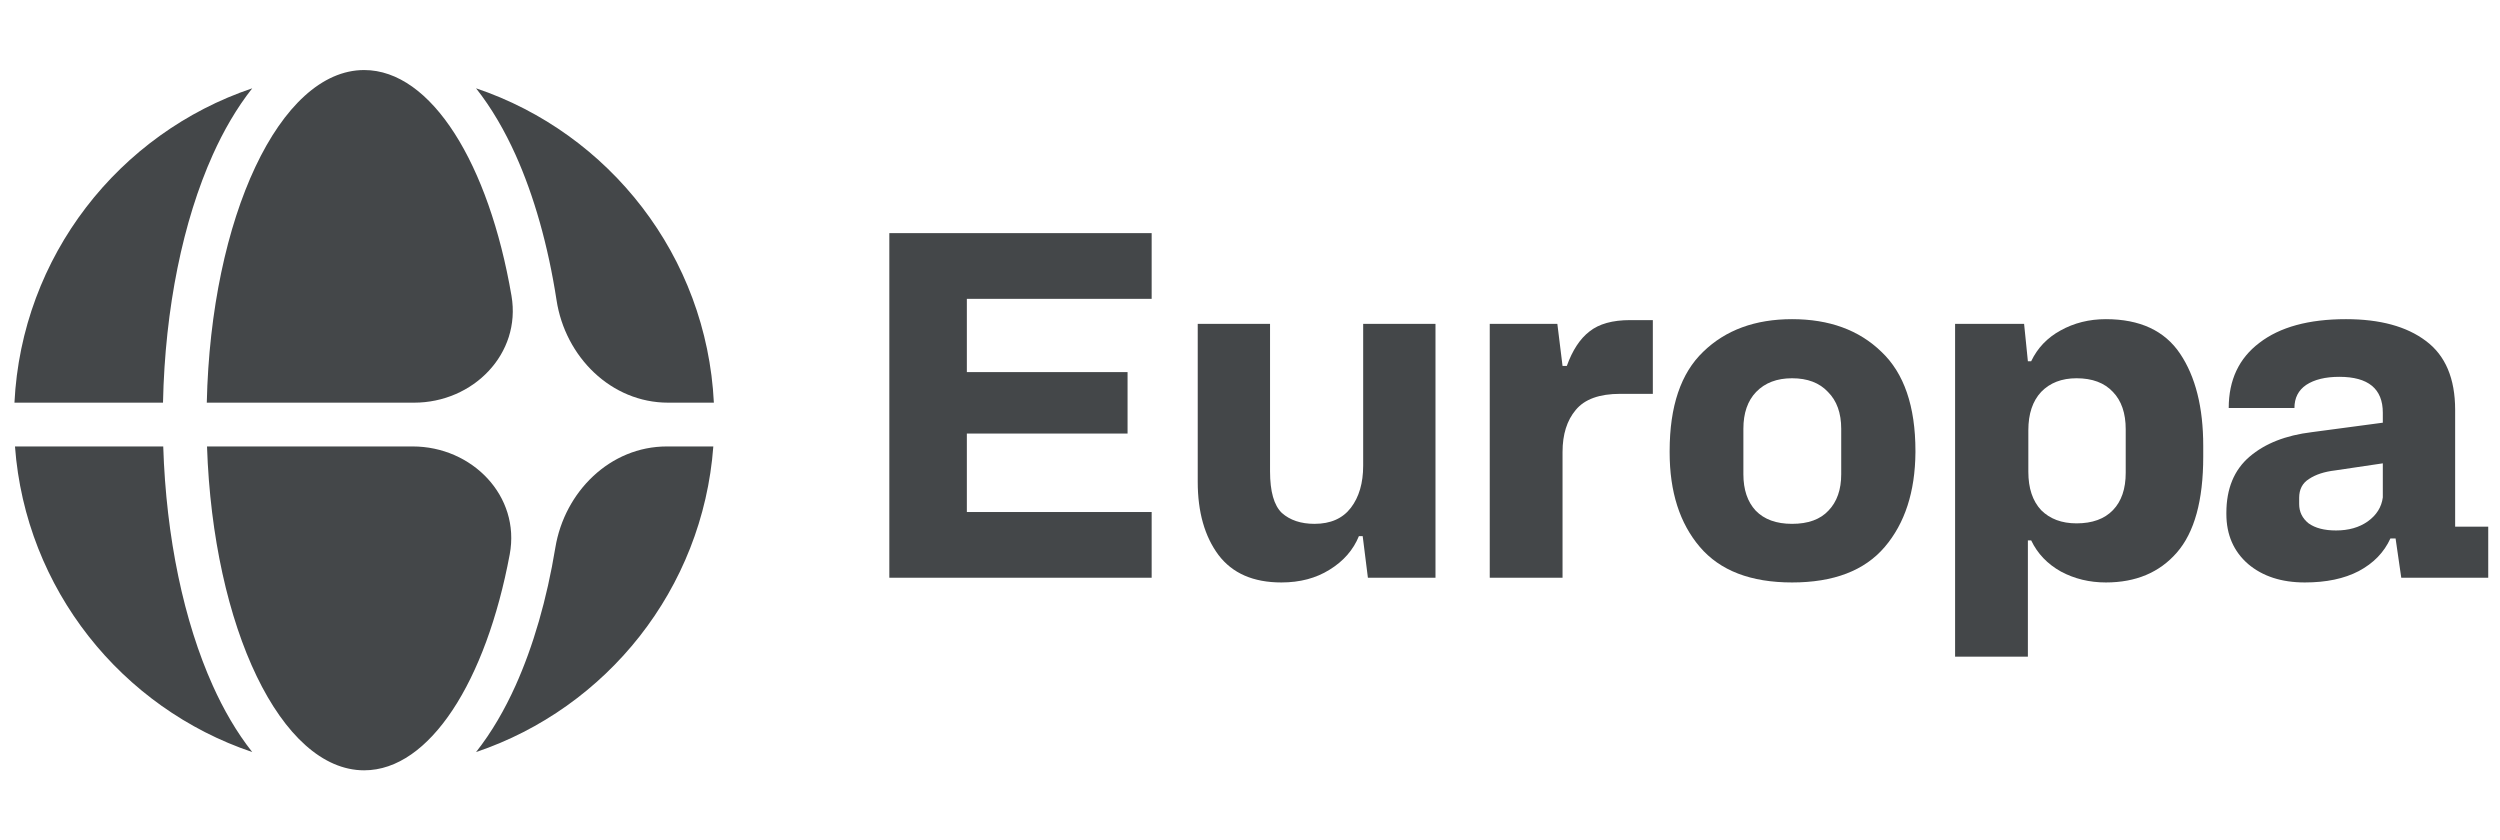 <svg xmlns="http://www.w3.org/2000/svg" width="119" height="40" viewBox="0 0 119 40" fill="none"><g opacity="0.84"><path d="M24.537 32.641C24.034 33.758 23.409 34.852 22.66 35.798C28.875 33.703 33.45 28.044 33.954 21.251H31.742C29.042 21.251 26.873 23.406 26.434 26.07C26.03 28.525 25.383 30.762 24.537 32.641Z" fill="#212527"></path><path d="M19.643 21.251C22.47 21.251 24.782 23.609 24.263 26.388C23.136 32.423 20.458 36.667 17.334 36.667C13.381 36.667 10.142 29.872 9.854 21.251H19.643Z" fill="#212527"></path><path d="M26.492 14.292C26.905 16.981 29.084 19.167 31.804 19.167H33.98C33.636 12.19 29.002 6.341 22.66 4.203C23.409 5.15 24.034 6.244 24.537 7.361C25.424 9.331 26.092 11.695 26.492 14.292Z" fill="#212527"></path><path d="M24.347 14.08C24.82 16.845 22.517 19.167 19.712 19.167H9.843C10.038 10.35 13.317 3.334 17.334 3.334C20.538 3.334 23.272 7.798 24.347 14.08Z" fill="#212527"></path><path d="M7.759 19.167C7.854 14.66 8.714 10.509 10.131 7.361C10.633 6.244 11.258 5.15 12.007 4.203C5.665 6.341 1.031 12.19 0.688 19.167H7.759Z" fill="#212527"></path><path d="M0.713 21.251C1.217 28.044 5.792 33.703 12.007 35.798C11.258 34.852 10.633 33.758 10.131 32.641C8.757 29.589 7.907 25.596 7.77 21.251H0.713Z" fill="#212527"></path></g><g opacity="0.84"><path d="M42.332 27.5V11.097H54.819V14.225H46.022V17.712H53.672V20.637H46.022V24.372H54.819V27.5H42.332Z" fill="#212527"></path><path d="M60.994 27.725C59.659 27.725 58.662 27.29 58.002 26.42C57.342 25.535 57.012 24.372 57.012 22.932V15.417H60.454V22.437C60.454 23.397 60.642 24.057 61.017 24.417C61.407 24.762 61.924 24.935 62.569 24.935C63.334 24.935 63.912 24.68 64.302 24.17C64.692 23.66 64.887 22.992 64.887 22.167V15.417H68.329V27.5H65.112L64.864 25.52H64.684C64.414 26.18 63.949 26.712 63.289 27.117C62.644 27.522 61.879 27.725 60.994 27.725Z" fill="#212527"></path><path d="M70.912 27.5V15.417H74.13L74.377 17.42H74.58C74.85 16.67 75.21 16.122 75.66 15.777C76.11 15.417 76.755 15.237 77.595 15.237H78.675V18.747H77.123C76.132 18.747 75.427 19.002 75.007 19.512C74.588 20.007 74.377 20.675 74.377 21.515V27.5H70.912Z" fill="#212527"></path><path d="M85.302 27.725C83.337 27.725 81.875 27.162 80.915 26.037C79.955 24.912 79.475 23.412 79.475 21.537V21.47C79.475 19.34 80.007 17.765 81.072 16.745C82.137 15.71 83.547 15.192 85.302 15.192C87.072 15.192 88.49 15.71 89.555 16.745C90.635 17.765 91.175 19.34 91.175 21.47V21.537C91.16 23.412 90.672 24.912 89.712 26.037C88.752 27.162 87.282 27.725 85.302 27.725ZM85.302 24.935C86.067 24.935 86.645 24.725 87.035 24.305C87.44 23.885 87.642 23.307 87.642 22.572V20.412C87.642 19.662 87.432 19.077 87.012 18.657C86.607 18.222 86.037 18.005 85.302 18.005C84.582 18.005 84.012 18.222 83.592 18.657C83.187 19.077 82.985 19.662 82.985 20.412V22.572C82.985 23.307 83.18 23.885 83.57 24.305C83.975 24.725 84.552 24.935 85.302 24.935Z" fill="#212527"></path><path d="M93.062 31.257V15.417H96.347L96.527 17.195H96.684C96.984 16.565 97.449 16.077 98.079 15.732C98.724 15.372 99.444 15.192 100.239 15.192C101.859 15.192 103.037 15.74 103.772 16.835C104.507 17.93 104.874 19.392 104.874 21.222V21.74C104.874 23.825 104.454 25.347 103.614 26.307C102.789 27.252 101.664 27.725 100.239 27.725C99.459 27.725 98.747 27.552 98.102 27.207C97.457 26.847 96.984 26.352 96.684 25.722H96.527V31.257H93.062ZM98.844 24.912C99.594 24.912 100.172 24.702 100.577 24.282C100.982 23.862 101.184 23.27 101.184 22.505V20.435C101.184 19.67 100.982 19.077 100.577 18.657C100.172 18.222 99.594 18.005 98.844 18.005C98.139 18.005 97.577 18.222 97.157 18.657C96.752 19.092 96.549 19.7 96.549 20.48V22.46C96.549 23.24 96.752 23.847 97.157 24.282C97.577 24.702 98.139 24.912 98.844 24.912Z" fill="#212527"></path><path d="M109.71 27.725C108.6 27.725 107.7 27.432 107.01 26.847C106.32 26.247 105.975 25.452 105.975 24.462V24.417C105.975 23.262 106.342 22.37 107.077 21.74C107.812 21.11 108.802 20.72 110.047 20.57L113.422 20.12V19.647C113.422 18.507 112.732 17.937 111.352 17.937C110.692 17.937 110.167 18.065 109.777 18.32C109.402 18.575 109.215 18.942 109.215 19.422H106.087C106.087 18.087 106.575 17.052 107.55 16.317C108.525 15.567 109.897 15.192 111.667 15.192C113.287 15.192 114.555 15.537 115.47 16.227C116.4 16.917 116.865 18.012 116.865 19.512V25.07H118.44V27.5H114.3L114.03 25.632H113.782C113.482 26.292 112.98 26.81 112.275 27.185C111.585 27.545 110.73 27.725 109.71 27.725ZM111.195 25.25C111.795 25.25 112.297 25.107 112.702 24.822C113.122 24.522 113.362 24.14 113.422 23.675V22.055L111.15 22.392C110.64 22.452 110.227 22.587 109.912 22.797C109.597 22.992 109.44 23.292 109.44 23.697V23.99C109.44 24.365 109.59 24.672 109.89 24.912C110.205 25.137 110.64 25.25 111.195 25.25Z" fill="#212527"></path></g></svg>